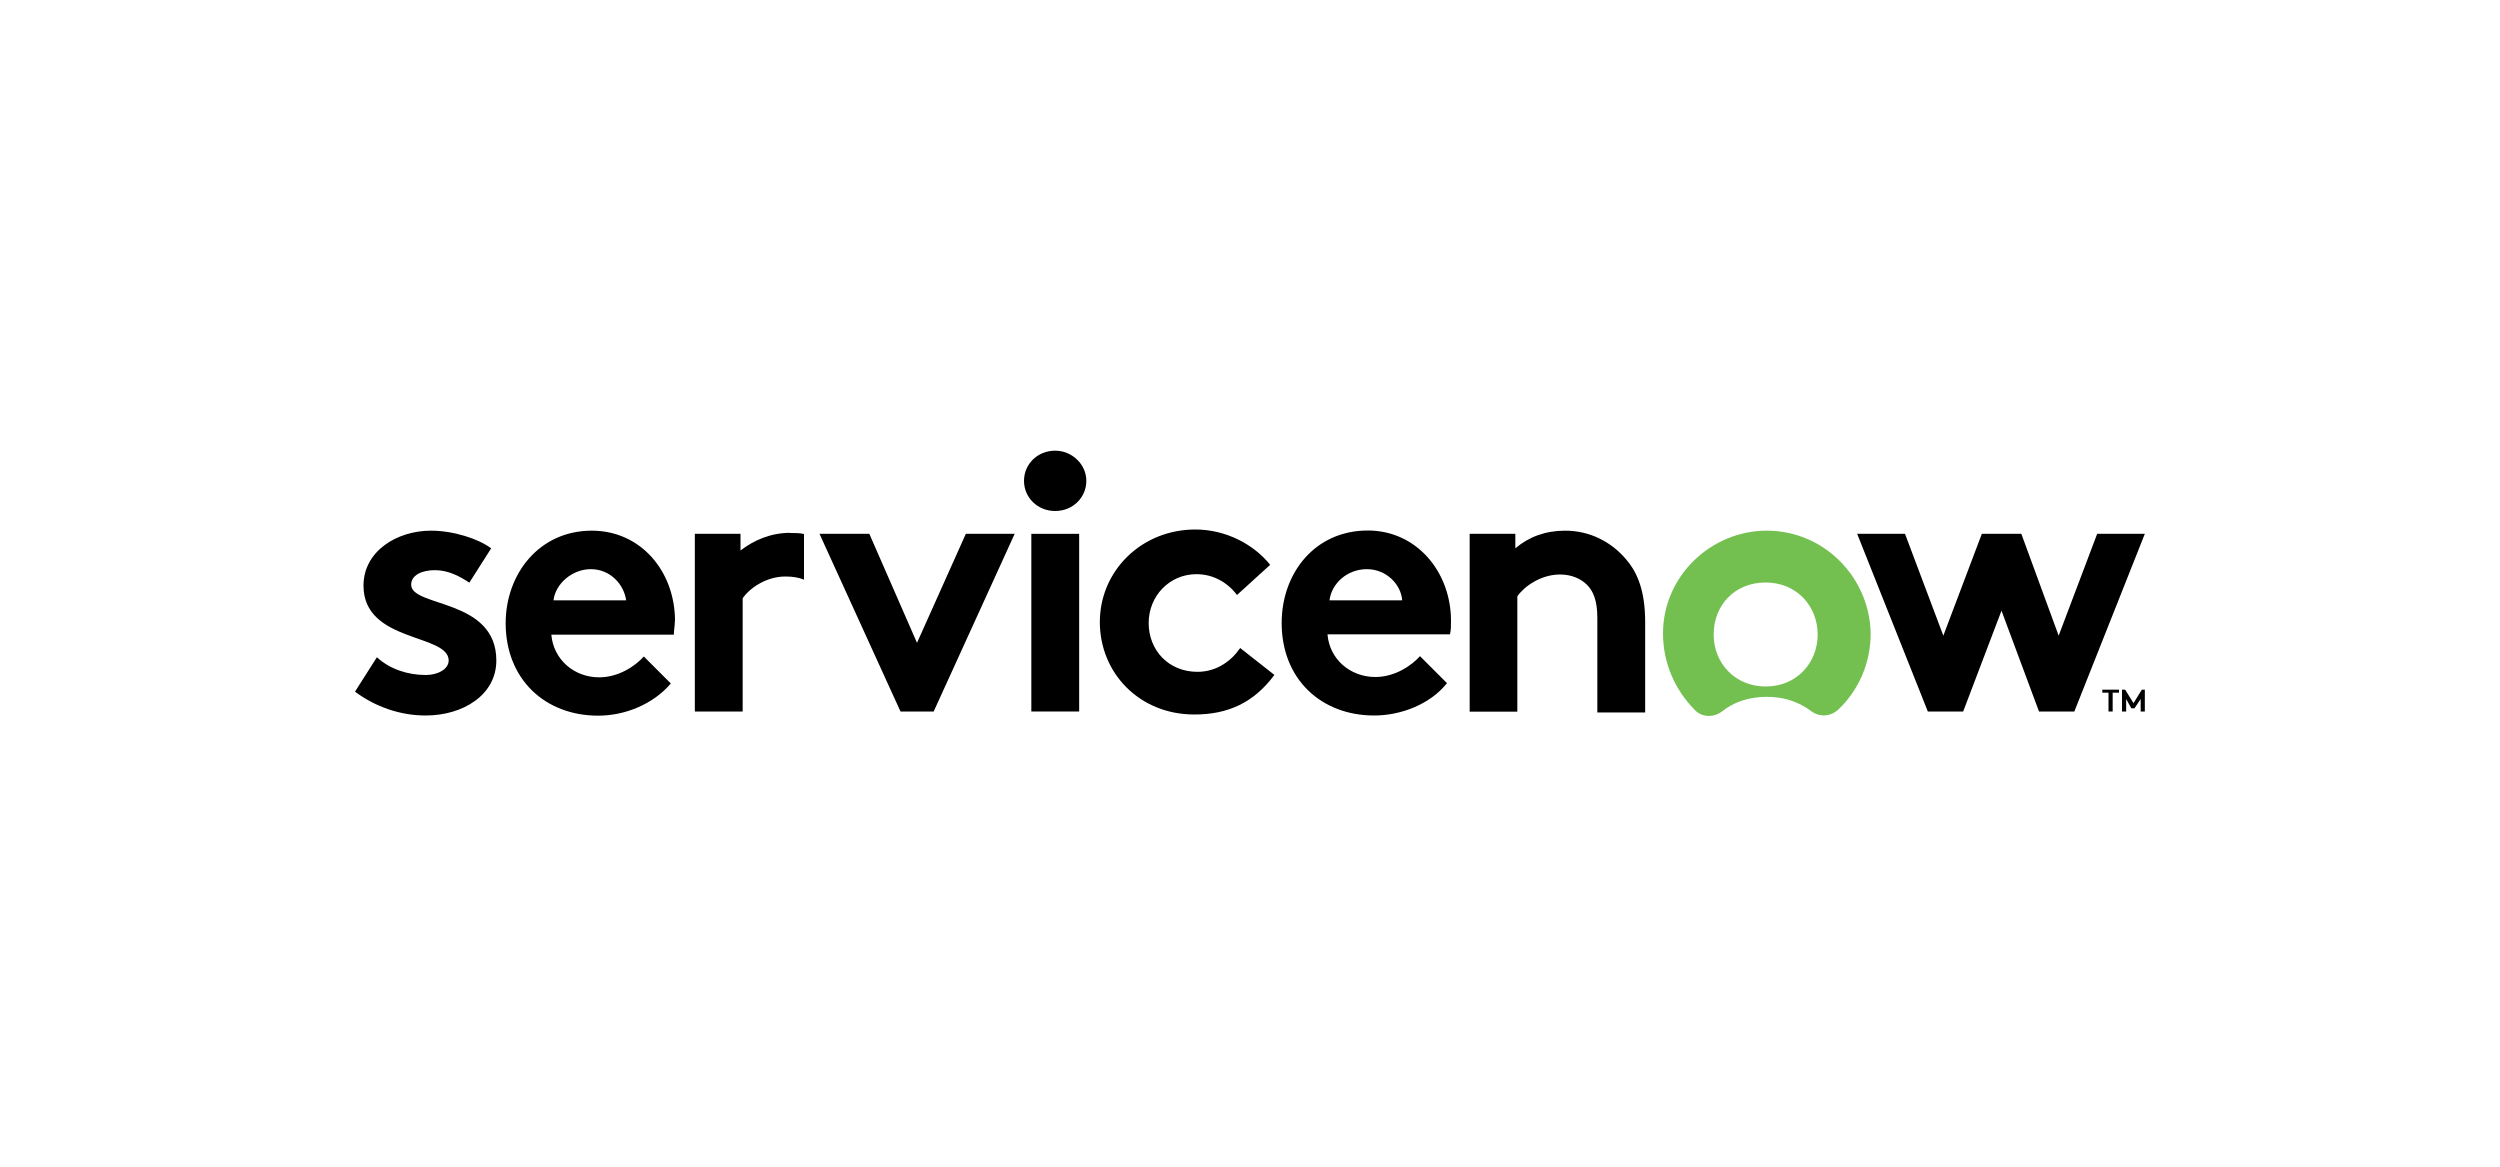 <?xml version="1.0" encoding="UTF-8"?>
<svg id="Layer_1" data-name="Layer 1" xmlns="http://www.w3.org/2000/svg" viewBox="0 0 150 70">
<defs>
    <style>
      .cls-1 {
        fill: #73c050;
      }

      .cls-1, .cls-2 {
        fill-rule: evenodd;
      }
    </style>
  </defs>
  <path class="cls-2" d="M47.42,31.97c-1.18,0-2.18.44-2.99,1.06v-1h-2.74v10.66h2.87v-6.79c.37-.56,1.37-1.31,2.56-1.31.44,0,.81.06,1.12.19v-2.74c-.25-.06-.5-.06-.81-.06M22.62,39.44c.75.69,1.81,1.06,2.93,1.06.75,0,1.37-.37,1.37-.87,0-1.62-5.11-1.06-5.11-4.49,0-2.06,1.99-3.3,4.05-3.3,1.37,0,2.87.5,3.61,1.06l-1.31,2.06c-.56-.37-1.25-.75-2.06-.75s-1.43.31-1.43.87c0,1.37,5.11.81,5.11,4.55,0,2.06-1.99,3.3-4.24,3.3-1.5,0-2.99-.5-4.24-1.43l1.31-2.06ZM40.5,37.26c0-2.99-2.06-5.42-4.99-5.42-3.18,0-5.17,2.62-5.17,5.55,0,3.37,2.37,5.55,5.55,5.55,1.62,0,3.3-.69,4.36-1.93l-1.62-1.62c-.5.56-1.5,1.25-2.68,1.25-1.5,0-2.74-1.06-2.87-2.56h7.35c0-.25.06-.5.06-.81h0ZM33.21,36.02c.12-1,1.12-1.87,2.24-1.87,1.18,0,1.99.93,2.12,1.87h-4.36Z"/>
  <polygon class="cls-2" points="55.02 38.57 57.95 32.03 60.88 32.03 56.02 42.69 54.03 42.69 49.17 32.03 52.16 32.03 55.02 38.57"/>
  <path class="cls-2" d="M63.31,27.04c1,0,1.87.81,1.87,1.81s-.81,1.81-1.87,1.81-1.87-.81-1.87-1.81.81-1.81,1.87-1.81"/>
  <rect x="61.88" y="32.03" width="2.87" height="10.66"/>
  <path class="cls-2" d="M76.46,40.5c-1.25,1.68-2.8,2.37-4.8,2.37-3.3,0-5.67-2.49-5.67-5.55s2.49-5.55,5.73-5.55c1.81,0,3.49.87,4.49,2.12l-1.99,1.81c-.56-.75-1.43-1.25-2.43-1.25-1.62,0-2.87,1.31-2.87,2.93s1.18,2.93,2.93,2.93c1.18,0,2.06-.69,2.56-1.43l2.06,1.62ZM86.81,41c-1,1.25-2.74,1.93-4.36,1.93-3.18,0-5.55-2.18-5.55-5.55,0-2.99,1.99-5.55,5.17-5.55,2.93,0,4.99,2.49,4.99,5.42,0,.31,0,.56-.06.81h-7.35c.12,1.5,1.37,2.56,2.87,2.56,1.18,0,2.18-.69,2.68-1.25l1.62,1.62ZM84.13,36.02c-.06-.93-.93-1.87-2.12-1.87s-2.12.87-2.24,1.87h4.36ZM88.18,42.69v-10.66h2.74v.87c.81-.69,1.81-1.06,2.99-1.06,1.5,0,2.8.69,3.68,1.75.69.81,1.12,1.93,1.12,3.74v5.42h-2.87v-5.67c0-1.06-.25-1.62-.62-1.99-.37-.37-.93-.62-1.62-.62-1.18,0-2.18.75-2.56,1.31v6.92h-2.87Z"/>
  <path class="cls-1" d="M106.01,31.84c-3.37,0-6.23,2.74-6.23,6.17,0,1.81.75,3.43,1.93,4.61.44.44,1.12.44,1.62.06.69-.56,1.62-.87,2.68-.87s1.93.31,2.68.87c.5.37,1.18.31,1.62-.12,1.18-1.12,1.93-2.74,1.93-4.55-.06-3.37-2.8-6.17-6.23-6.17M105.94,41.19c-1.81,0-3.12-1.37-3.12-3.12s1.25-3.12,3.12-3.12,3.12,1.43,3.12,3.12-1.25,3.12-3.12,3.12"/>
  <polygon class="cls-2" points="117.79 42.69 115.67 42.69 111.43 32.03 114.3 32.03 116.6 38.14 118.91 32.03 121.28 32.03 123.52 38.14 125.83 32.03 128.69 32.03 124.46 42.69 122.34 42.69 120.09 36.64 117.79 42.69"/>
  <polygon points="127.14 41.38 127.14 41.56 126.76 41.56 126.76 42.69 126.51 42.69 126.51 41.56 126.14 41.56 126.14 41.38 127.14 41.38"/>
  <polygon points="128.01 42.19 128.51 41.38 128.69 41.38 128.69 42.69 128.44 42.69 128.44 41.94 128.07 42.5 127.88 42.5 127.57 41.94 127.57 42.69 127.32 42.69 127.32 41.38 127.51 41.38 128.01 42.19"/>
</svg>